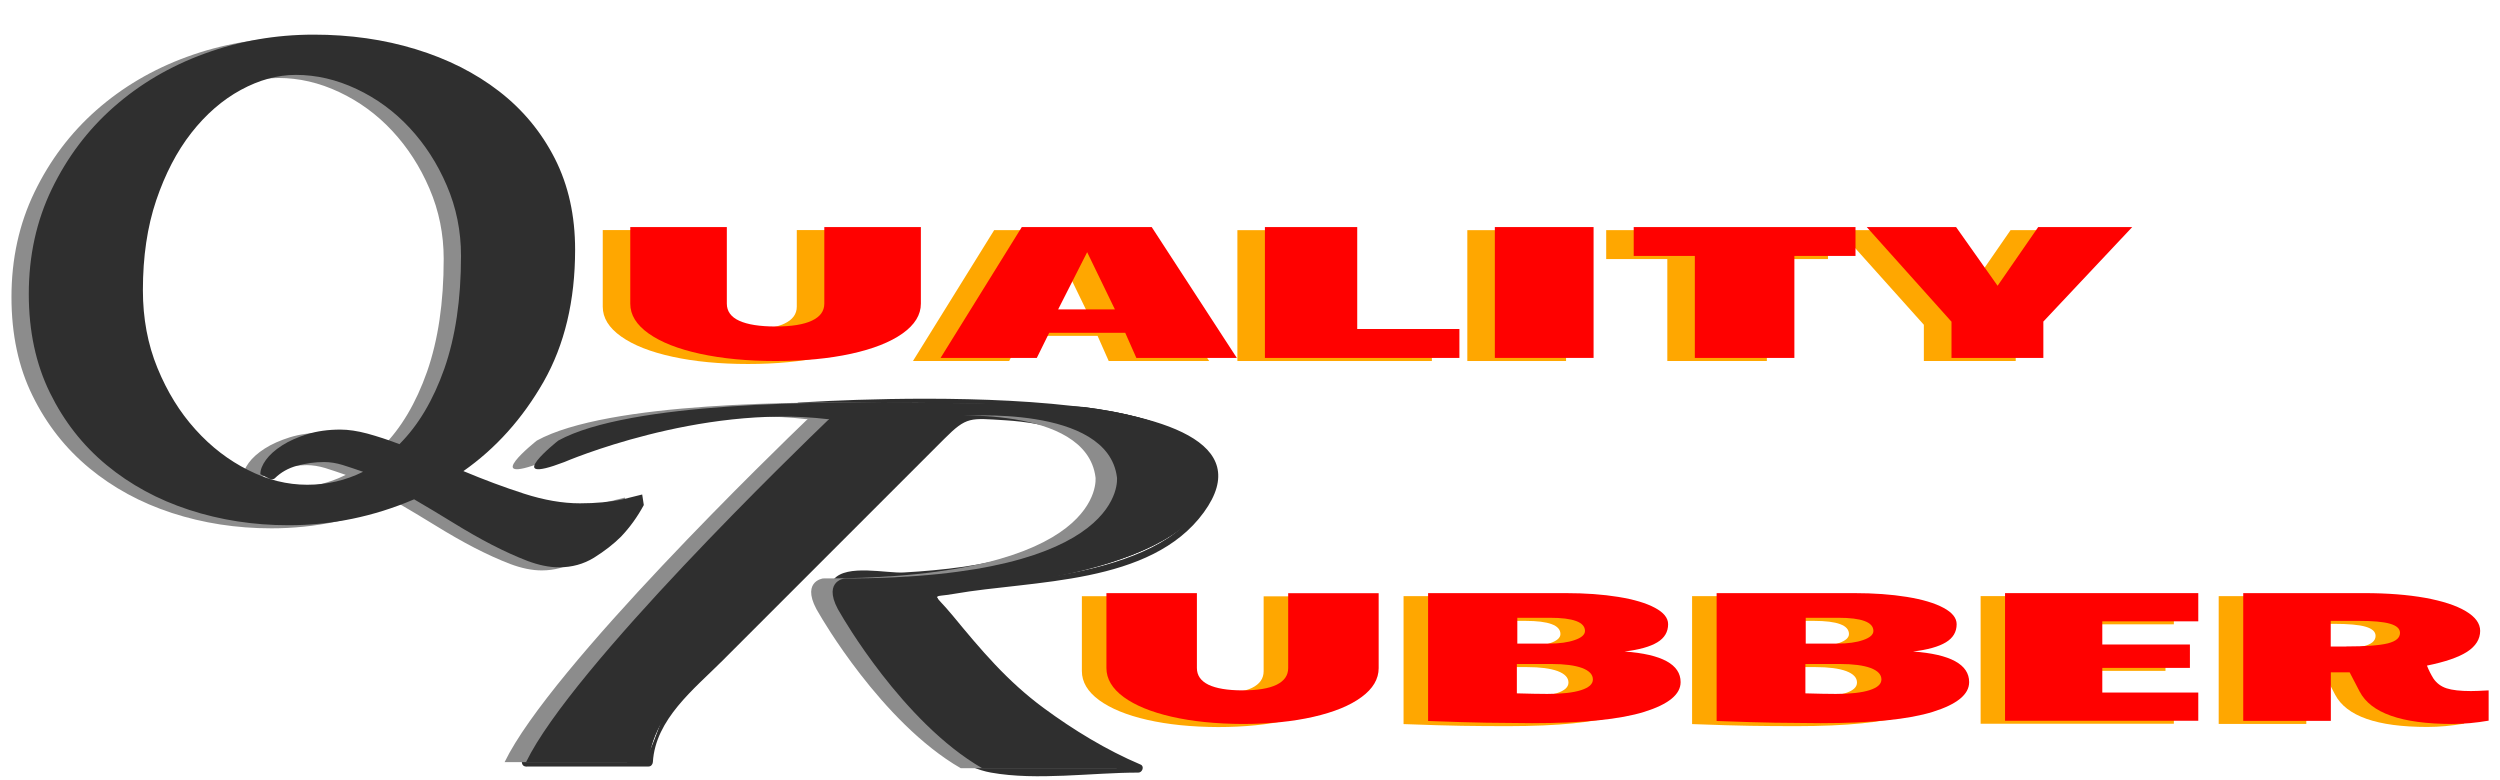 <svg xml:space="preserve" style="enable-background:new 0 0 218 68;" viewBox="0 0 218 68" y="0px" x="0px" xmlns:xlink="http://www.w3.org/1999/xlink" xmlns="http://www.w3.org/2000/svg" id="Capa_1" version="1.1">
<style type="text/css">
	.st0{fill:#FFA700;}
	.st1{fill:#FF0100;}
	.st2{fill:#8C8C8C;}
	.st3{fill:#2F2F2F;}
</style>
<g>
	<g>
		<path d="M58.65,31.11c-1.93-0.42-3.42-1.01-4.49-1.77c-1.07-0.76-1.6-1.62-1.6-2.6v-6.68h8.42v6.68
			c0,0.66,0.36,1.16,1.08,1.49c0.72,0.33,1.78,0.5,3.17,0.5c1.39,0,2.45-0.17,3.17-0.51c0.72-0.34,1.08-0.83,1.08-1.48v-6.68h8.42
			v6.68c0,0.97-0.53,1.84-1.6,2.6c-1.07,0.76-2.57,1.35-4.49,1.77c-1.93,0.42-4.12,0.63-6.58,0.63
			C62.77,31.74,60.57,31.53,58.65,31.11z" class="st0"></path>
		<path d="M86.69,20.07h11.33l7.42,11.41h-8.76l-0.97-2.19h-6.63L88,31.48h-8.39L86.69,20.07z M94.82,27.25l-2.42-4.99
			l-2.53,4.99H94.82z" class="st0"></path>
		<path d="M107.9,20.07h8.05v8.89h8.91v2.52H107.9V20.07z" class="st0"></path>
		<path d="M127.95,20.07h8.61v11.41h-8.61V20.07z" class="st0"></path>
		<path d="M145.39,22.59h-5.33v-2.52h19.34v2.52h-5.33v8.89h-8.68V22.59z" class="st0"></path>
		<path d="M167.75,28.31l-7.38-8.24h7.79l3.62,5.12l3.54-5.12h8.2l-7.75,8.24v3.17h-8.01V28.31z" class="st0"></path>
	</g>
	<g>
		<path d="M61.05,30.85c-1.93-0.42-3.42-1.01-4.49-1.77c-1.07-0.76-1.6-1.62-1.6-2.6V19.8h8.42v6.68
			c0,0.66,0.36,1.16,1.08,1.49c0.72,0.33,1.78,0.5,3.17,0.5c1.39,0,2.45-0.17,3.17-0.51c0.72-0.34,1.08-0.83,1.08-1.48V19.8h8.42
			v6.68c0,0.97-0.53,1.84-1.6,2.6c-1.07,0.76-2.57,1.35-4.49,1.77c-1.93,0.42-4.12,0.63-6.58,0.63
			C65.17,31.48,62.98,31.27,61.05,30.85z" class="st1"></path>
		<path d="M89.1,19.8h11.33l7.42,11.41h-8.76l-0.97-2.19h-6.63l-1.08,2.19h-8.39L89.1,19.8z M97.22,26.98l-2.42-4.99
			l-2.53,4.99H97.22z" class="st1"></path>
		<path d="M110.3,19.8h8.05v8.89h8.91v2.52H110.3V19.8z" class="st1"></path>
		<path d="M130.35,19.8h8.61v11.41h-8.61V19.8z" class="st1"></path>
		<path d="M147.79,22.32h-5.33V19.8h19.34v2.52h-5.33v8.89h-8.68V22.32z" class="st1"></path>
		<path d="M170.16,28.04l-7.38-8.24h7.79l3.62,5.12l3.54-5.12h8.2l-7.75,8.24v3.17h-8.01V28.04z" class="st1"></path>
	</g>
	<g>
		<path d="M100.04,62.77c-1.8-0.41-3.2-0.99-4.2-1.72c-1-0.74-1.5-1.58-1.5-2.53v-6.53h7.89v6.53
			c0,0.65,0.34,1.13,1.01,1.46c0.67,0.32,1.66,0.49,2.97,0.49c1.3,0,2.29-0.16,2.97-0.49c0.67-0.33,1.01-0.81,1.01-1.45v-6.53h7.89
			v6.53c0,0.95-0.5,1.8-1.5,2.53c-1,0.74-2.4,1.31-4.2,1.72c-1.8,0.41-3.86,0.62-6.16,0.62C103.9,63.39,101.84,63.18,100.04,62.77z" class="st0"></path>
		<path d="M127.45,63.29c-1.23-0.02-2.92-0.07-5.06-0.15V51.98h12c1.7,0,3.23,0.11,4.59,0.33
			c1.36,0.22,2.43,0.54,3.19,0.95c0.77,0.41,1.15,0.89,1.15,1.43c0,0.67-0.31,1.2-0.94,1.58c-0.63,0.38-1.58,0.65-2.86,0.8
			c3.26,0.24,4.89,1.13,4.89,2.67c0,1.07-1.05,1.93-3.16,2.59c-2.11,0.66-5.37,0.99-9.79,0.99
			C130.02,63.32,128.68,63.31,127.45,63.29z M135.74,60.45c0.69-0.22,1.03-0.53,1.03-0.93c0-0.43-0.31-0.76-0.94-1
			c-0.63-0.23-1.52-0.35-2.69-0.35h-3v2.56c1.05,0.03,1.93,0.05,2.65,0.05C134.07,60.78,135.05,60.67,135.74,60.45z M132.93,56.39
			c0.91,0,1.66-0.1,2.25-0.31c0.59-0.2,0.89-0.47,0.89-0.79c0-0.77-1.02-1.15-3.07-1.15h-2.83v2.25H132.93z" class="st0"></path>
		<path d="M152.61,63.29c-1.23-0.02-2.92-0.07-5.06-0.15V51.98h12c1.7,0,3.23,0.11,4.59,0.33
			c1.36,0.22,2.43,0.54,3.19,0.95c0.77,0.41,1.15,0.89,1.15,1.43c0,0.67-0.31,1.2-0.94,1.58c-0.63,0.38-1.58,0.65-2.86,0.8
			c3.26,0.24,4.89,1.13,4.89,2.67c0,1.07-1.05,1.93-3.16,2.59c-2.11,0.66-5.37,0.99-9.79,0.99
			C155.18,63.32,153.84,63.31,152.61,63.29z M160.9,60.45c0.69-0.22,1.03-0.53,1.03-0.93c0-0.43-0.31-0.76-0.94-1
			c-0.63-0.23-1.52-0.35-2.69-0.35h-3v2.56c1.05,0.03,1.93,0.05,2.65,0.05C159.23,60.78,160.21,60.67,160.9,60.45z M158.09,56.39
			c0.91,0,1.66-0.1,2.25-0.31c0.59-0.2,0.89-0.47,0.89-0.79c0-0.77-1.02-1.15-3.07-1.15h-2.83v2.25H158.09z" class="st0"></path>
		<path d="M172.71,51.98h16.85v2.46h-8.37v2.02h7.64v2.04h-7.64v2.15h8.37v2.46h-16.85V51.98z" class="st0"></path>
		<path d="M203.62,60.57l-0.87-1.67h-1.64v4.23h-7.64V51.98h10.57c2,0,3.76,0.14,5.29,0.41
			c1.52,0.28,2.7,0.66,3.54,1.16c0.84,0.5,1.26,1.07,1.26,1.72c0,0.72-0.38,1.33-1.13,1.82c-0.76,0.49-1.93,0.89-3.51,1.21
			c0.16,0.41,0.35,0.78,0.56,1.12c0.28,0.41,0.66,0.7,1.15,0.86c0.49,0.16,1.2,0.24,2.13,0.24c0.33,0,0.84-0.02,1.54-0.06v2.64
			c-1.09,0.19-2.16,0.29-3.21,0.29C207.28,63.39,204.6,62.45,203.62,60.57z M202.44,56.63c1.72,0,2.94-0.09,3.65-0.27
			c0.71-0.18,1.06-0.48,1.06-0.91c0-0.37-0.29-0.63-0.87-0.8c-0.58-0.17-1.5-0.25-2.76-0.25h-2.41v2.24H202.44z" class="st0"></path>
	</g>
	<g>
		<path d="M102.18,62.5c-1.8-0.41-3.2-0.99-4.2-1.72c-1-0.74-1.5-1.58-1.5-2.53v-6.53h7.89v6.53
			c0,0.65,0.34,1.13,1.01,1.46c0.67,0.32,1.66,0.49,2.97,0.49c1.3,0,2.29-0.16,2.97-0.49c0.67-0.33,1.01-0.81,1.01-1.45v-6.53h7.89
			v6.53c0,0.95-0.5,1.8-1.5,2.53c-1,0.74-2.4,1.31-4.2,1.72c-1.8,0.41-3.86,0.62-6.16,0.62C106.03,63.12,103.98,62.91,102.18,62.5z" class="st1"></path>
		<path d="M129.59,63.02c-1.23-0.02-2.92-0.07-5.06-0.15V51.72h12c1.7,0,3.23,0.11,4.59,0.33
			c1.36,0.22,2.43,0.54,3.19,0.95c0.77,0.41,1.15,0.89,1.15,1.43c0,0.67-0.31,1.2-0.94,1.58c-0.63,0.38-1.58,0.65-2.86,0.8
			c3.26,0.24,4.89,1.13,4.89,2.67c0,1.07-1.05,1.93-3.16,2.59c-2.11,0.66-5.37,0.99-9.79,0.99
			C132.16,63.05,130.82,63.04,129.59,63.02z M137.87,60.18c0.69-0.22,1.03-0.53,1.03-0.93c0-0.43-0.31-0.76-0.94-1
			c-0.63-0.23-1.52-0.35-2.69-0.35h-3v2.56c1.05,0.03,1.93,0.05,2.65,0.05C136.2,60.51,137.19,60.4,137.87,60.18z M135.07,56.12
			c0.91,0,1.66-0.1,2.25-0.31c0.59-0.2,0.89-0.47,0.89-0.79c0-0.77-1.02-1.15-3.07-1.15h-2.83v2.25H135.07z" class="st1"></path>
		<path d="M154.75,63.02c-1.23-0.02-2.92-0.07-5.06-0.15V51.72h12c1.7,0,3.23,0.11,4.59,0.33
			c1.36,0.22,2.43,0.54,3.19,0.95c0.77,0.41,1.15,0.89,1.15,1.43c0,0.67-0.31,1.2-0.94,1.58c-0.63,0.38-1.58,0.65-2.86,0.8
			c3.26,0.24,4.89,1.13,4.89,2.67c0,1.07-1.05,1.93-3.16,2.59c-2.11,0.66-5.37,0.99-9.79,0.99
			C157.32,63.05,155.98,63.04,154.75,63.02z M163.03,60.18c0.69-0.22,1.03-0.53,1.03-0.93c0-0.43-0.31-0.76-0.94-1
			c-0.63-0.23-1.52-0.35-2.69-0.35h-3v2.56c1.05,0.03,1.93,0.05,2.65,0.05C161.36,60.51,162.35,60.4,163.03,60.18z M160.22,56.12
			c0.91,0,1.66-0.1,2.25-0.31c0.59-0.2,0.89-0.47,0.89-0.79c0-0.77-1.02-1.15-3.07-1.15h-2.83v2.25H160.22z" class="st1"></path>
		<path d="M174.84,51.72h16.85v2.46h-8.37v2.02h7.64v2.04h-7.64v2.15h8.37v2.46h-16.85V51.72z" class="st1"></path>
		<path d="M205.76,60.3l-0.87-1.67h-1.64v4.23h-7.64V51.72h10.57c2,0,3.76,0.14,5.29,0.41c1.52,0.28,2.7,0.66,3.54,1.16
			c0.84,0.5,1.26,1.07,1.26,1.72c0,0.72-0.38,1.33-1.13,1.82c-0.76,0.49-1.93,0.89-3.51,1.21c0.16,0.41,0.35,0.78,0.56,1.12
			c0.28,0.41,0.66,0.7,1.15,0.86c0.49,0.16,1.2,0.24,2.13,0.24c0.33,0,0.84-0.02,1.54-0.06v2.64c-1.09,0.19-2.16,0.29-3.21,0.29
			C209.41,63.12,206.74,62.18,205.76,60.3z M204.57,56.37c1.72,0,2.94-0.09,3.65-0.27c0.71-0.18,1.06-0.48,1.06-0.91
			c0-0.37-0.29-0.63-0.87-0.8c-0.58-0.17-1.5-0.25-2.76-0.25h-2.41v2.24H204.57z" class="st1"></path>
	</g>
	<g>
		<g>
			<path d="M47.24,49.74c-0.85,0-1.76-0.19-2.75-0.56c-0.99-0.38-2.02-0.85-3.11-1.41c-1.08-0.56-2.2-1.2-3.35-1.91
				c-1.15-0.71-2.29-1.39-3.42-2.05c-3.53,1.51-7.18,2.26-10.94,2.26c-3.06,0-5.95-0.45-8.68-1.34c-2.73-0.89-5.13-2.2-7.2-3.91
				C5.71,39.1,4.06,37,2.84,34.51C1.61,32.02,1,29.15,1,25.91c0-3.34,0.67-6.39,2.01-9.16c1.34-2.77,3.14-5.16,5.4-7.15
				s4.89-3.55,7.91-4.65c3.01-1.1,6.19-1.66,9.53-1.66c3.15,0,6.12,0.42,8.89,1.27c2.78,0.85,5.2,2.07,7.27,3.67
				c2.07,1.6,3.69,3.56,4.87,5.88c1.18,2.33,1.76,4.97,1.76,7.93c0,4.46-0.92,8.3-2.75,11.52s-4.17,5.81-6.99,7.79
				c1.79,0.75,3.55,1.41,5.29,1.97c1.74,0.56,3.36,0.84,4.87,0.84c1.41,0,2.66-0.12,3.74-0.35c0.56-0.14,1.13-0.28,1.69-0.42
				l0.14,0.92c-0.56,1.04-1.22,1.95-1.98,2.75c-0.66,0.66-1.45,1.27-2.36,1.84C49.39,49.45,48.37,49.74,47.24,49.74z M25.28,42.54
				c1.74,0,3.36-0.38,4.87-1.13c-0.66-0.23-1.26-0.43-1.8-0.6c-0.54-0.16-1.07-0.25-1.59-0.25c-0.8,0-1.59,0.11-2.36,0.32
				c-0.78,0.21-1.42,0.58-1.94,1.09c-0.14,0.14-0.38,0.12-0.71-0.07l-0.56-0.28c0-0.38,0.16-0.79,0.49-1.25
				c0.33-0.45,0.8-0.87,1.41-1.26c0.61-0.39,1.34-0.71,2.19-0.98c0.85-0.26,1.81-0.4,2.89-0.4c0.71,0,1.49,0.12,2.36,0.35
				c0.87,0.24,1.8,0.54,2.79,0.92c1.65-1.65,2.95-3.84,3.92-6.59c0.96-2.75,1.45-6.02,1.45-9.83c0-2.16-0.41-4.2-1.24-6.13
				c-0.82-1.92-1.91-3.6-3.25-5.04s-2.88-2.56-4.62-3.38c-1.74-0.82-3.51-1.23-5.29-1.23c-1.6,0-3.2,0.44-4.8,1.31
				c-1.6,0.87-3.04,2.12-4.31,3.74c-1.27,1.62-2.29,3.59-3.07,5.89c-0.78,2.31-1.16,4.92-1.16,7.84c0,2.45,0.42,4.71,1.27,6.78
				c0.85,2.07,1.95,3.86,3.32,5.37c1.36,1.51,2.89,2.68,4.59,3.53C21.83,42.11,23.54,42.54,25.28,42.54z" class="st2"></path>
		</g>
		<g>
			<path d="M48.74,49.47c-0.85,0-1.76-0.19-2.75-0.56c-0.99-0.38-2.02-0.85-3.11-1.41c-1.08-0.56-2.2-1.2-3.35-1.91
				c-1.15-0.71-2.29-1.39-3.42-2.05c-3.53,1.51-7.18,2.26-10.94,2.26c-3.06,0-5.95-0.45-8.68-1.34c-2.73-0.89-5.13-2.2-7.2-3.91
				c-2.07-1.71-3.72-3.82-4.94-6.31c-1.22-2.49-1.84-5.36-1.84-8.6c0-3.34,0.67-6.39,2.01-9.16c1.34-2.77,3.14-5.16,5.4-7.15
				s4.89-3.55,7.91-4.65c3.01-1.1,6.19-1.66,9.53-1.66c3.15,0,6.12,0.42,8.89,1.27c2.78,0.85,5.2,2.07,7.27,3.67
				c2.07,1.6,3.69,3.56,4.87,5.88c1.18,2.33,1.76,4.97,1.76,7.93c0,4.46-0.92,8.3-2.75,11.52c-1.84,3.22-4.17,5.81-6.99,7.79
				c1.79,0.75,3.55,1.41,5.29,1.97c1.74,0.56,3.36,0.84,4.87,0.84c1.41,0,2.66-0.12,3.74-0.35c0.56-0.14,1.13-0.28,1.69-0.42
				l0.14,0.92c-0.56,1.04-1.22,1.95-1.98,2.75c-0.66,0.66-1.45,1.27-2.36,1.84C50.89,49.19,49.87,49.47,48.74,49.47z M26.79,42.27
				c1.74,0,3.36-0.38,4.87-1.13c-0.66-0.23-1.26-0.43-1.8-0.6c-0.54-0.16-1.07-0.25-1.59-0.25c-0.8,0-1.59,0.11-2.36,0.32
				c-0.78,0.21-1.42,0.58-1.94,1.09c-0.14,0.14-0.38,0.12-0.71-0.07l-0.56-0.28c0-0.38,0.16-0.79,0.49-1.25
				c0.33-0.45,0.8-0.87,1.41-1.26c0.61-0.39,1.34-0.71,2.19-0.98c0.85-0.26,1.81-0.4,2.89-0.4c0.71,0,1.49,0.12,2.36,0.35
				c0.87,0.24,1.8,0.54,2.79,0.92c1.65-1.65,2.95-3.84,3.92-6.59c0.96-2.75,1.45-6.02,1.45-9.83c0-2.16-0.41-4.2-1.24-6.13
				c-0.82-1.92-1.91-3.6-3.25-5.04s-2.88-2.56-4.62-3.38c-1.74-0.82-3.51-1.23-5.29-1.23c-1.6,0-3.2,0.44-4.8,1.31
				c-1.6,0.87-3.04,2.12-4.31,3.74c-1.27,1.62-2.29,3.59-3.07,5.89c-0.78,2.31-1.16,4.92-1.16,7.84c0,2.45,0.42,4.71,1.27,6.78
				c0.85,2.07,1.95,3.86,3.32,5.37c1.36,1.51,2.89,2.68,4.59,3.53C23.33,41.85,25.05,42.27,26.79,42.27z" class="st3"></path>
		</g>
	</g>
	<g>
		<g>
			<path d="M45.87,66.47h10.68c0,0,0-2.4,2.4-5.34l24.83-24.83c0,0,12.82-1.07,13.62,5.34c0,0,1.07,8.81-23.76,8.81
				c0,0-2.14,0.27-0.27,3.2c0,0,5.34,9.35,12.28,13.35h13.62c0,0-12.82-5.34-17.89-15.49c0,0,19.49-0.53,23.76-7.74
				c0,0,4.27-6.41-10.68-8.28c0,0-13.88-0.8-24.83,0c0,0,3.47,0.53,2.94,0.8C72.58,36.29,50.15,57.65,45.87,66.47z" class="st3"></path>
			<g>
				<path d="M45.87,66.84c3.56,0,7.12,0,10.68,0c0.21,0,0.36-0.17,0.38-0.38c0.22-3.74,3.6-6.38,6.04-8.82
					c3.36-3.36,6.71-6.71,10.07-10.07c3.1-3.1,6.2-6.2,9.3-9.3c1.97-1.97,2.24-1.81,5.34-1.62c3.27,0.2,10.26,1.36,9.22,6.02
					c-0.71,3.2-5.05,4.84-7.73,5.64c-3.36,1.01-6.88,1.41-10.37,1.61c-1.47,0.09-4.96-0.75-6.09,0.59c-1.55,1.85,1.5,5.23,2.54,6.7
					c2.59,3.64,6.56,9.34,11.16,10.16c4.02,0.72,8.77,0,12.86,0c0.34,0,0.55-0.55,0.19-0.7c-2.99-1.27-5.84-3.01-8.45-4.93
					c-3.2-2.36-5.46-5.06-7.95-8.08c-1.71-2.08-1.92-1.51,0.15-1.88c6.85-1.2,17.14-0.75,21.76-7.1c8.95-12.3-32.53-9.76-35.33-9.57
					c-0.39,0.03-0.54,0.67-0.1,0.74c3.22,0.52,2.83,0.1,0.59,2.29c-2.84,2.77-5.64,5.59-8.4,8.45C56,52.54,49.36,58.84,45.55,66.28
					c-0.22,0.43,0.43,0.81,0.65,0.38c4.81-9.38,13.74-17.3,21.11-24.67c0.68-0.68,5.67-4.51,5.59-5.5c-0.03-0.39-0.04-0.4-0.26-0.7
					c-0.34-0.47-2.11-0.52-2.65-0.61c1.82,0.31,3.31,0.48,5.29,0.42c4.04-0.12,33.24-2,29.76,7.56c-2.56,7.05-17.48,7.79-23.66,7.98
					c-0.29,0.01-0.46,0.31-0.32,0.56c3.31,6.13,9.71,12.34,16.37,14.84c0.18,0.07,1.92,1.11,1.67,0.41
					c-0.22-0.62-1.64-0.34-2.53-0.34c-3.01,0-6.31,0.37-9.3,0c-3.88-0.49-6.89-4.12-9.33-7.11c-1.13-1.38-2.84-3.14-3.49-4.84
					c-0.06-0.16-0.52-0.66-0.56-0.9c-0.4-2.85,1.61-2.58,3.28-3.03c6-1.61,12.66-0.2,17.92-4.45c6.44-5.2-0.74-9.81-6.58-10.34
					c-3.62-0.33-4.54-0.4-6.9,1.97c-4.32,4.32-8.64,8.64-12.96,12.96c-3.29,3.29-7.08,6.44-10.03,10.05
					c-0.88,1.08-1.64,4.52-2.43,5.24c0.31-0.28-1.16-0.08-1.88-0.08c-2.82,0-5.63,0-8.45,0C45.39,66.09,45.39,66.84,45.87,66.84z" class="st3"></path>
			</g>
		</g>
		<path d="M92.6,35.49c0,0-7.42-0.43-15.69-0.35c-6.72-0.14-23.93-0.12-30.1,3.28c0,0-5.07,4.01,0.53,1.87
			c0,0,11.75-5.07,22.96-3.74l0.14-0.02c-2.5,2.4-22.44,21.67-26.44,29.93h10.68c0,0,0-2.4,2.4-5.34l24.83-24.83
			c0,0,12.82-1.07,13.62,5.34c0,0,1.07,8.81-23.76,8.81c0,0-2.14,0.27-0.27,3.2c0,0,5.34,9.35,12.28,13.35h13.62
			c0,0-12.82-5.34-17.89-15.49c0,0,19.49-0.53,23.76-7.74C103.28,43.77,107.55,37.36,92.6,35.49z" class="st2"></path>
		<path d="M94.47,35.49c0,0-7.42-0.43-15.69-0.35c-6.72-0.14-23.93-0.12-30.1,3.28c0,0-5.07,4.01,0.53,1.87
			c0,0,11.75-5.07,22.96-3.74l0.14-0.02c-2.5,2.4-22.44,21.67-26.44,29.93h10.68c0,0,0-2.4,2.4-5.34l24.83-24.83
			c0,0,12.82-1.07,13.62,5.34c0,0,1.07,8.81-23.76,8.81c0,0-2.14,0.27-0.27,3.2c0,0,5.34,9.35,12.28,13.35h13.62
			c0,0-12.82-5.34-17.89-15.49c0,0,19.49-0.53,23.76-7.74C105.15,43.77,109.42,37.36,94.47,35.49z" class="st3"></path>
	</g>
</g>
</svg>
